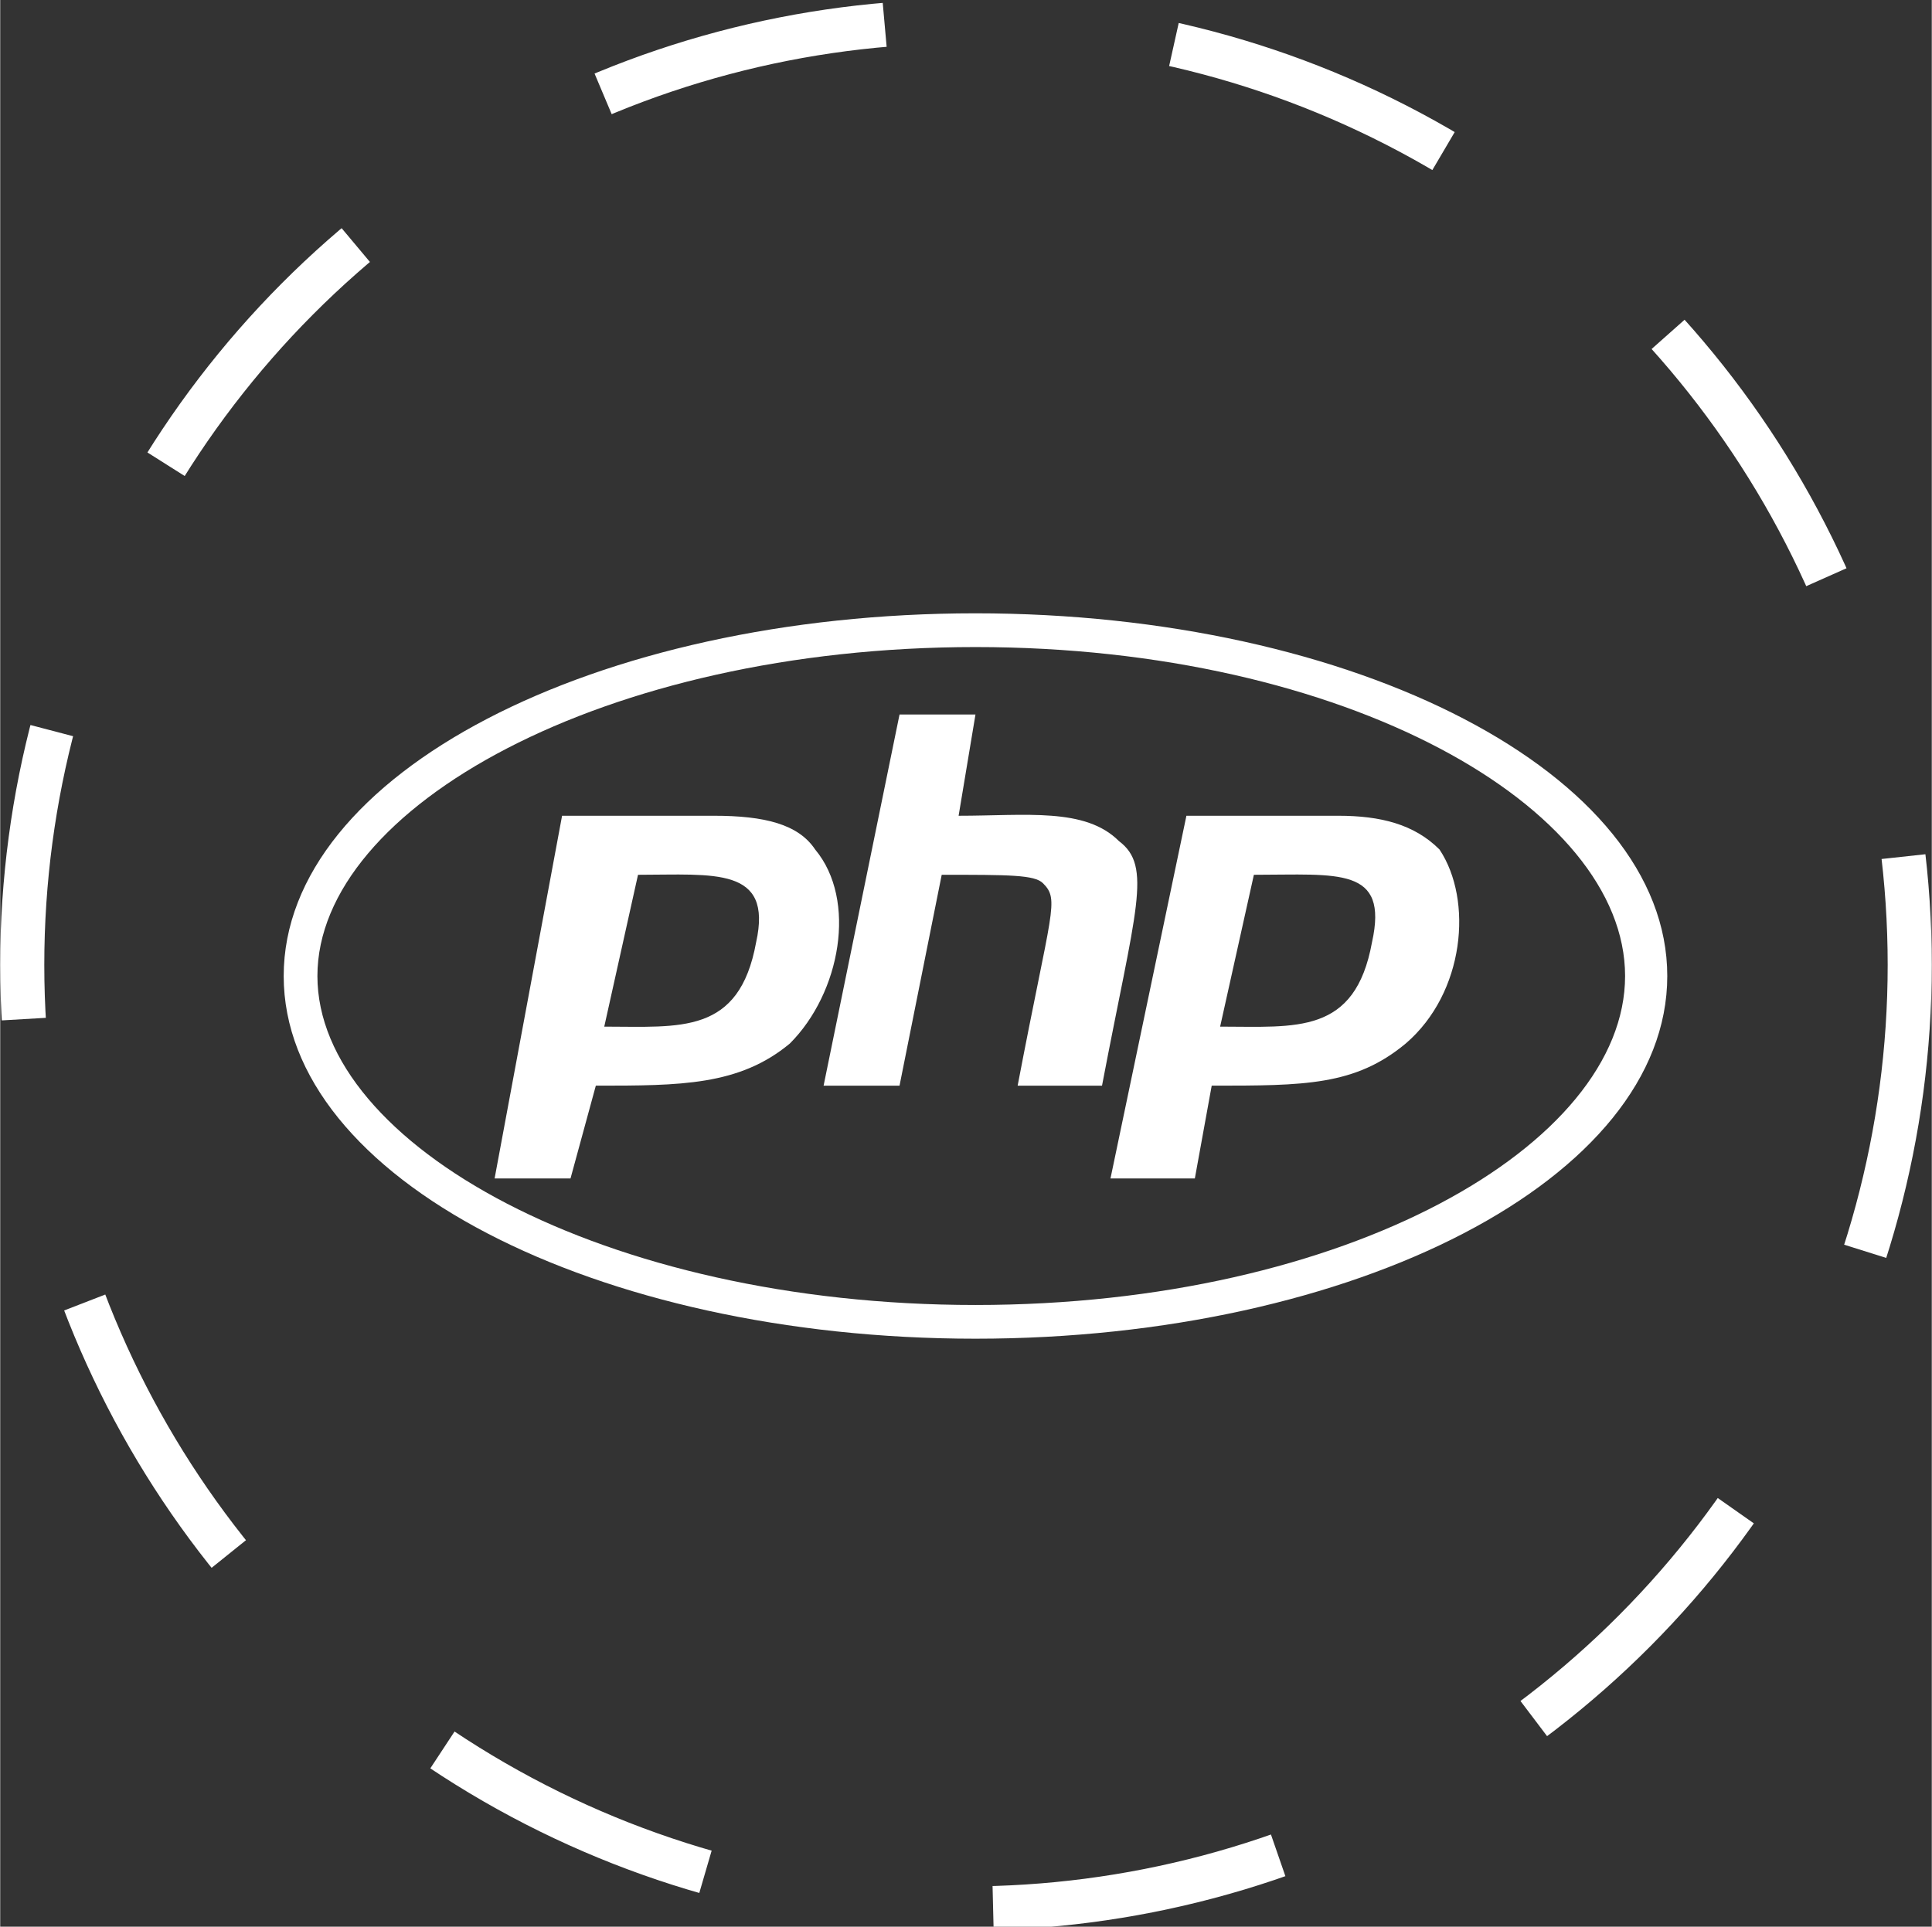 <svg xmlns="http://www.w3.org/2000/svg" xmlns:xlink="http://www.w3.org/1999/xlink" xmlns:xodm="http://www.corel.com/coreldraw/odm/2003" xml:space="preserve" width="389px" height="388px" style="shape-rendering:geometricPrecision; text-rendering:geometricPrecision; image-rendering:optimizeQuality; fill-rule:evenodd; clip-rule:evenodd" viewBox="0 0 586.59 585.21"><rect x="0" y="0" width="586.59" height="585.21" fill="#333333" stroke="none"/> <defs> <style type="text/css"> .str0 {stroke:white;stroke-width:13.39;stroke-miterlimit:2.613;stroke-dasharray:88.39 88.39} .fil0 {fill:none} .fil1 {fill:white;fill-rule:nonzero} </style> </defs> <g id="Layer_x0020_1">  <g id="_2227994413728"> <circle class="fil0 str0" cx="293.29" cy="293.08" r="286.6"></circle> <g> <path class="fil1" d="M296.17 196.54c112.73,0 197.28,48.68 197.28,99.92 0,51.24 -84.55,99.92 -197.28,99.92 -112.73,0 -199.84,-48.68 -199.84,-99.92 0,-51.24 87.11,-99.92 199.84,-99.92l0 0zm0 -10.25c-115.29,0 -210.08,48.68 -210.08,110.17 0,61.49 94.79,110.16 210.08,110.16 115.29,0 210.09,-48.67 210.09,-110.16 0,-61.49 -94.8,-110.17 -210.09,-110.17zm-66.61 99.92c-5.13,28.18 -23.06,25.62 -46.12,25.62l10.25 -46.12c23.06,0 40.99,-2.56 35.87,20.5l0 0zm-79.42 71.74l23.05 0 7.69 -28.19c25.62,0 43.55,0 58.93,-12.81 15.37,-15.37 20.49,-43.55 7.68,-58.92 -5.12,-7.69 -15.37,-10.25 -30.74,-10.25l-46.12 0 -20.49 110.17 0 0zm122.97 -140.92l23.06 0 -5.12 30.75c20.49,0 38.43,-2.57 48.68,7.68 10.24,7.69 5.12,20.5 -5.13,74.3l-25.62 0c10.25,-53.8 12.81,-56.36 7.69,-61.49 -2.56,-2.56 -10.25,-2.56 -30.75,-2.56l-12.81 64.05 -23.06 0 23.06 -112.73zm143.48 69.18c-5.13,28.18 -23.06,25.62 -46.12,25.62l10.25 -46.12c25.62,0 40.99,-2.56 35.87,20.5l0 0zm-79.43 71.74l25.63 0 5.12 -28.19c28.18,0 43.55,0 58.93,-12.81 17.93,-15.37 20.49,-43.55 10.25,-58.92 -7.69,-7.69 -17.94,-10.25 -30.75,-10.25l-46.11 0 -23.06 110.17 -0.01 0z"></path> </g> </g> </g> </svg>